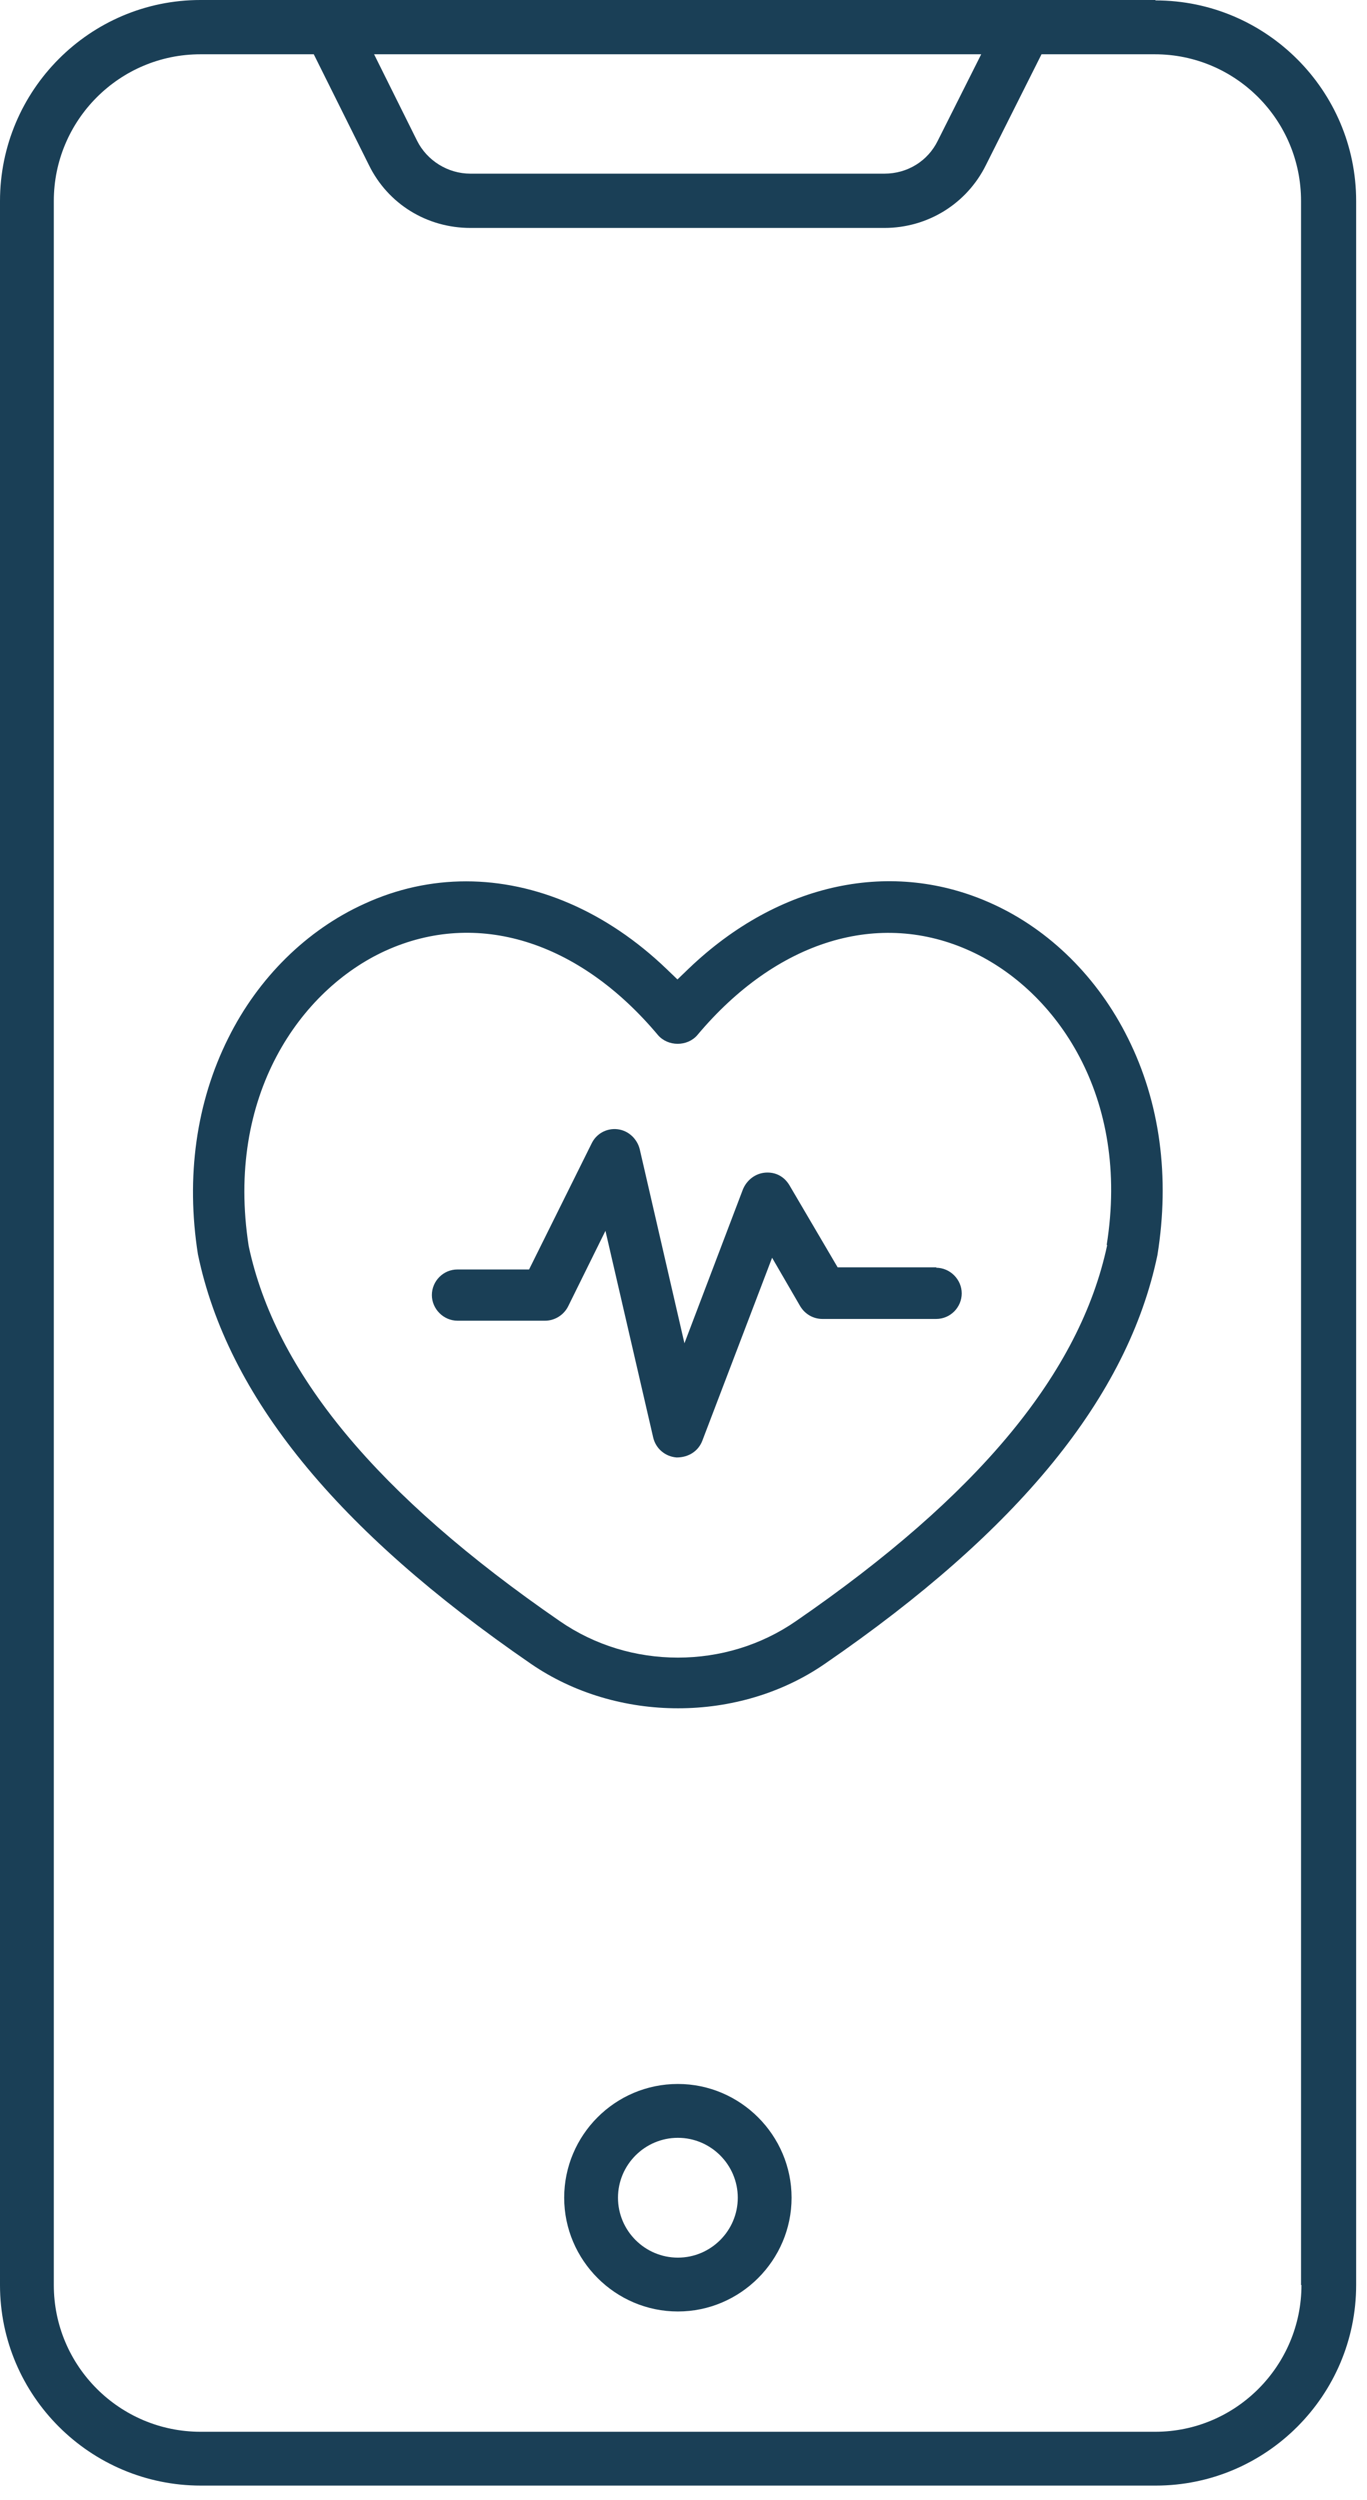 <?xml version="1.0" encoding="UTF-8"?>
<svg xmlns="http://www.w3.org/2000/svg" width="64" height="117" viewBox="0 0 64 117" fill="none">
  <path d="M31.737 97.523C28.791 97.523 26.414 99.921 26.414 102.847C26.414 105.772 28.811 108.17 31.737 108.17C34.663 108.17 37.06 105.772 37.06 102.847C37.06 99.921 34.663 97.523 31.737 97.523ZM31.737 105.65C30.193 105.65 28.933 104.391 28.933 102.847C28.933 101.303 30.193 100.043 31.737 100.043C33.281 100.043 34.541 101.303 34.541 102.847C34.541 104.391 33.281 105.65 31.737 105.65Z" fill="#1A3F56"></path>
  <path d="M54.085 0H9.387C4.206 0 0 4.226 0 9.407V106.931C0 112.112 4.226 116.318 9.407 116.318H54.106C59.287 116.318 63.492 112.092 63.492 106.931V9.407C63.492 4.226 59.266 0.02 54.106 0.02L54.085 0ZM45.938 2.54L43.906 6.583C43.439 7.538 42.484 8.127 41.407 8.127H22.024C20.968 8.127 19.992 7.517 19.525 6.583L17.514 2.54H45.918H45.938ZM60.932 106.931C60.932 110.71 57.864 113.799 54.085 113.799H9.387C5.608 113.799 2.519 110.731 2.519 106.931V9.407C2.519 5.628 5.587 2.54 9.387 2.54H14.69L17.27 7.721C18.164 9.549 19.992 10.667 22.024 10.667H41.407C43.439 10.667 45.267 9.529 46.161 7.721L48.762 2.54H54.065C57.844 2.54 60.912 5.608 60.912 9.407V106.931H60.932Z" fill="#1A3F56"></path>
  <path d="M46.467 42.3C41.794 40.167 36.471 41.284 32.245 45.327L31.717 45.835L31.188 45.327C28.384 42.645 25.073 41.244 21.822 41.244C20.197 41.244 18.591 41.589 17.047 42.3C14.365 43.519 12.09 45.754 10.688 48.578C9.184 51.585 8.697 55.08 9.266 58.696C10.647 65.34 15.747 71.598 24.849 77.856C28.892 80.639 34.602 80.639 38.625 77.856C47.706 71.618 52.806 65.361 54.188 58.737C54.777 55.08 54.31 51.585 52.806 48.578C51.404 45.754 49.149 43.519 46.467 42.3ZM51.831 58.249V58.29C50.551 64.263 45.797 69.993 37.263 75.865C35.618 77.002 33.687 77.571 31.737 77.571C29.786 77.571 27.856 77.002 26.21 75.865C17.657 69.973 12.902 64.243 11.643 58.31C10.546 51.26 14.081 46.303 18.043 44.494C22.33 42.544 27.105 44.027 30.802 48.436C31.27 48.984 32.184 48.984 32.651 48.436C36.369 44.007 41.164 42.544 45.451 44.515C49.434 46.343 52.928 51.301 51.811 58.27L51.831 58.249Z" fill="#1A3F56"></path>
  <path d="M43.848 59.306H39.216L36.96 55.466C36.717 55.059 36.31 54.836 35.823 54.876C35.355 54.917 34.969 55.222 34.786 55.648L32.044 62.861L29.951 53.779C29.829 53.292 29.423 52.906 28.915 52.845C28.407 52.784 27.919 53.048 27.696 53.515L24.77 59.407H21.418C20.747 59.407 20.219 59.956 20.219 60.606C20.219 61.256 20.767 61.805 21.418 61.805H25.522C25.969 61.805 26.395 61.541 26.599 61.134L28.346 57.599L30.581 67.27C30.703 67.798 31.15 68.164 31.678 68.205C32.247 68.205 32.694 67.9 32.877 67.433L36.148 58.859L37.468 61.134C37.692 61.5 38.078 61.723 38.505 61.723H43.828C44.498 61.723 45.026 61.175 45.026 60.525C45.026 59.874 44.478 59.326 43.828 59.326L43.848 59.306Z" fill="#1A3F56"></path>
</svg>
